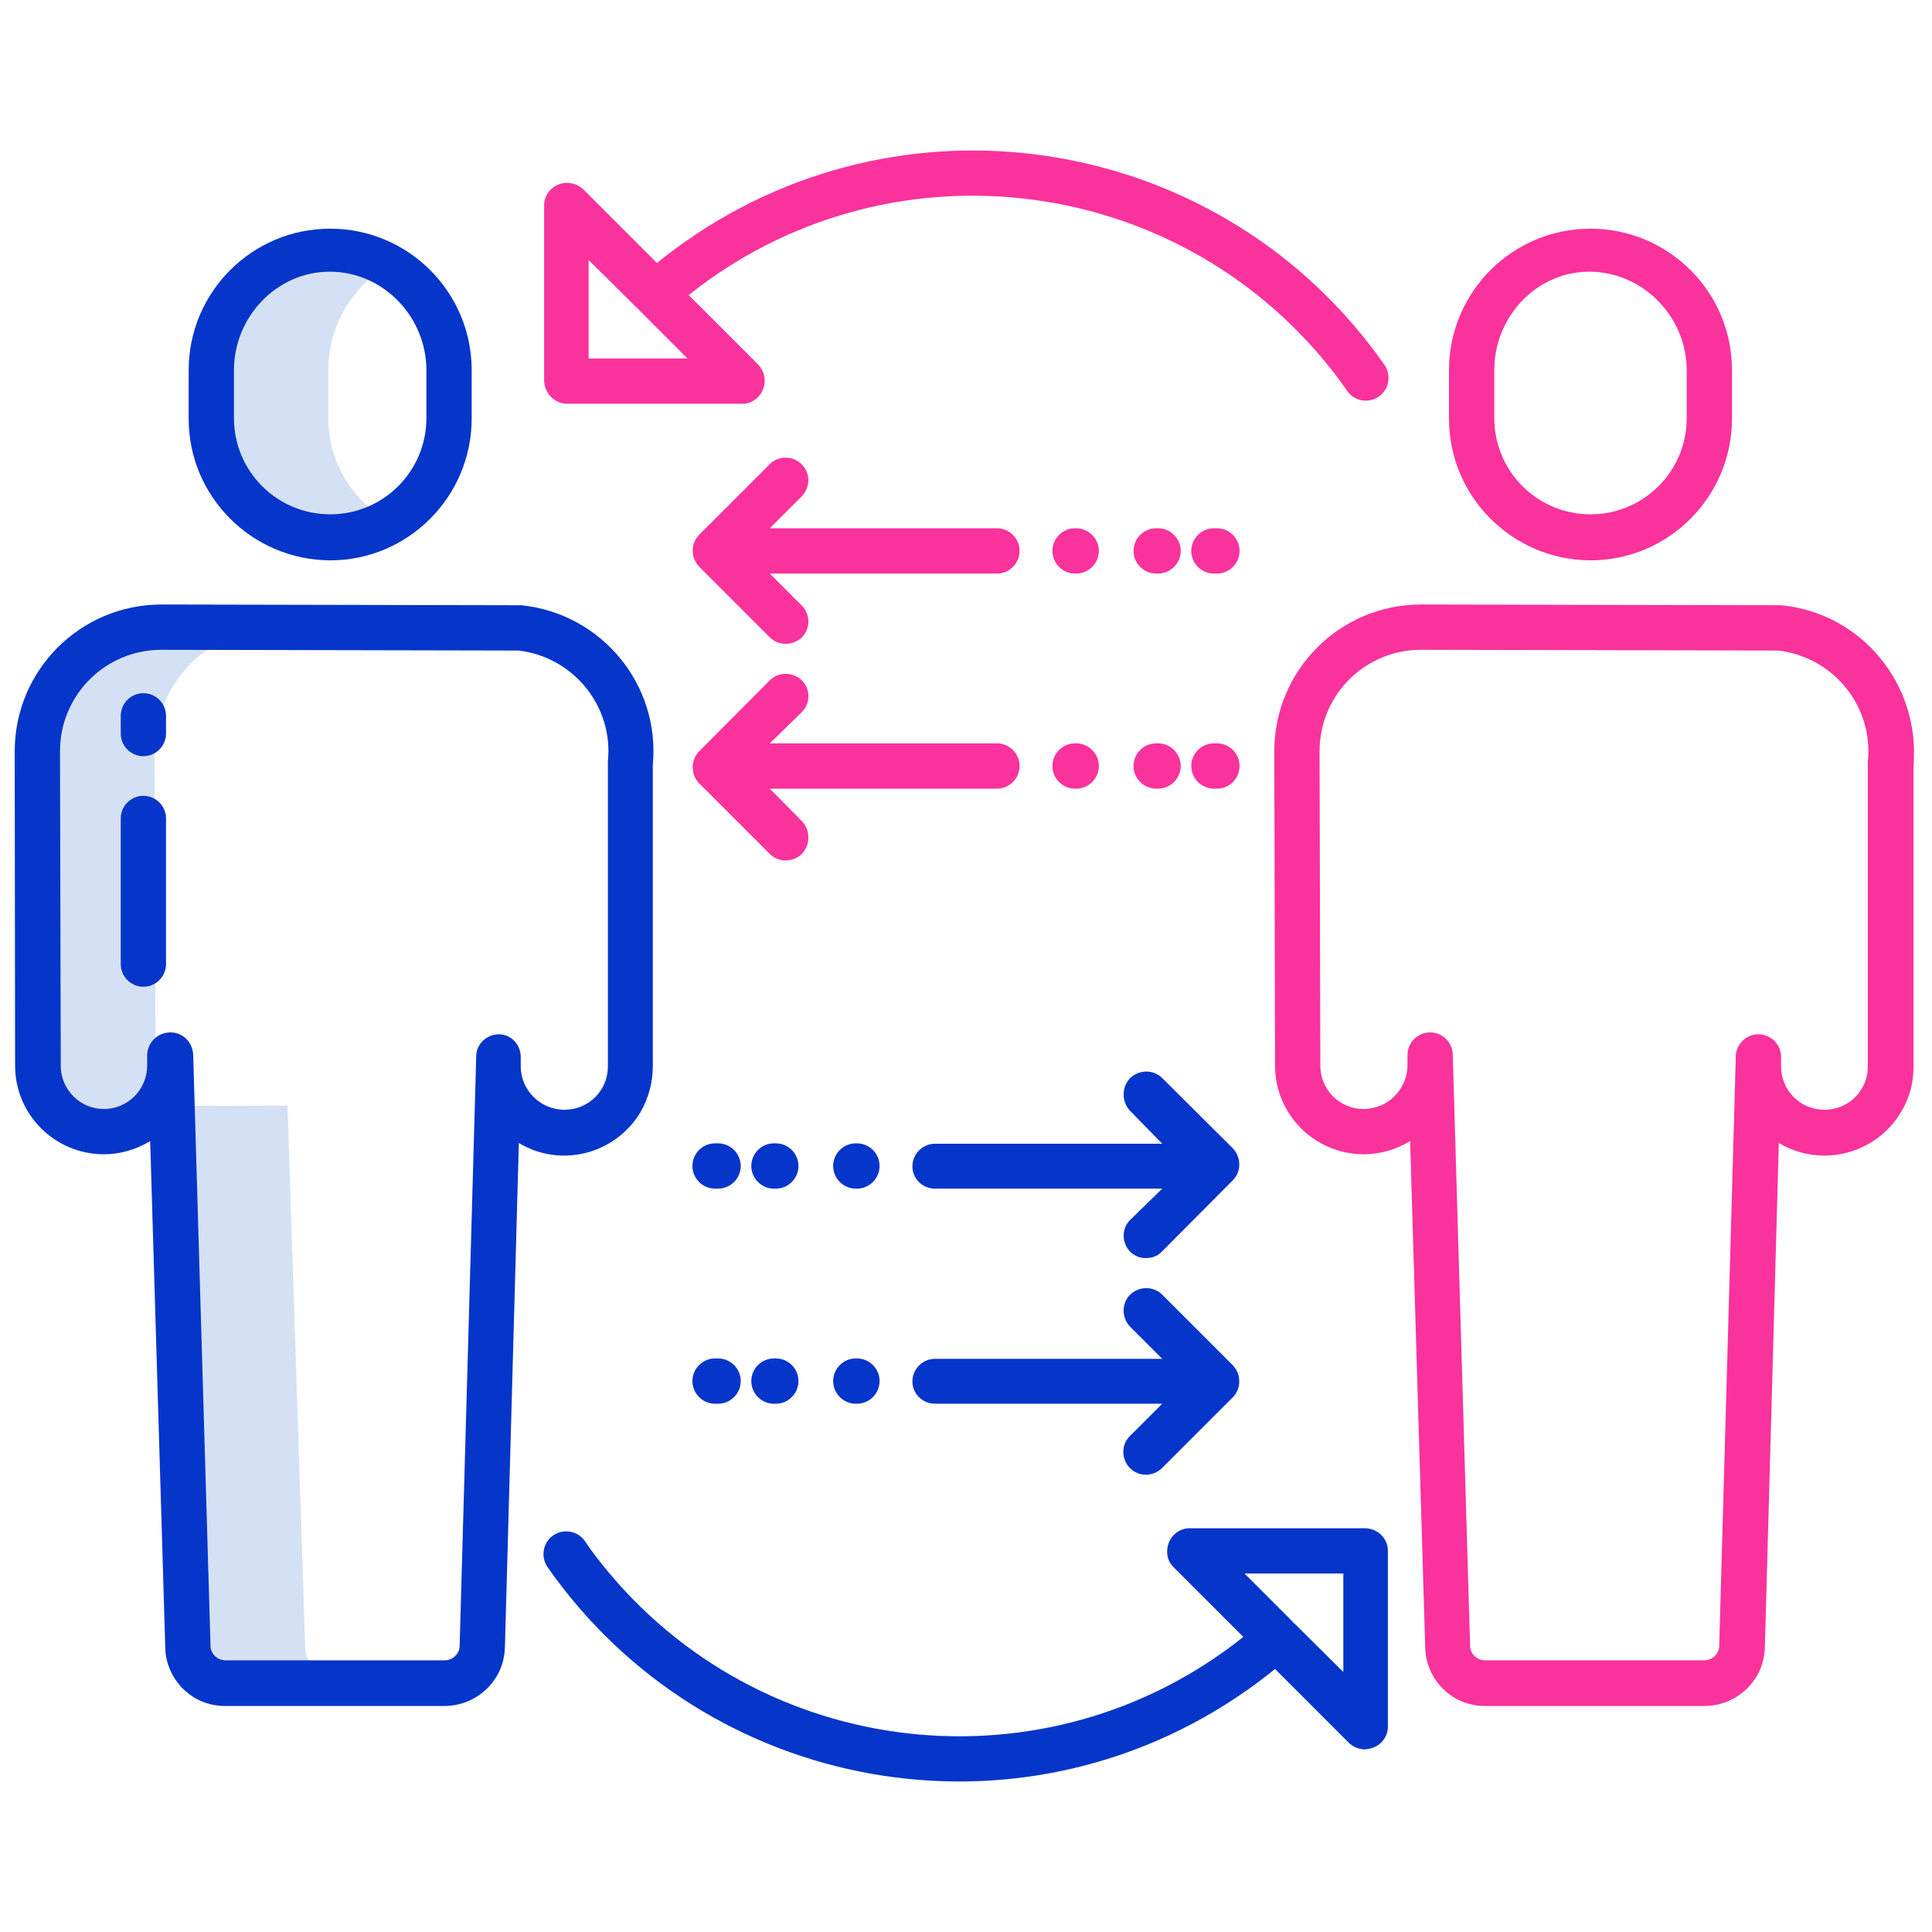 <?xml version="1.0" encoding="utf-8"?>
<!-- Generator: Adobe Illustrator 24.3.0, SVG Export Plug-In . SVG Version: 6.00 Build 0)  -->
<svg version="1.1" id="Слой_1" xmlns="http://www.w3.org/2000/svg" xmlns:xlink="http://www.w3.org/1999/xlink" x="0px" y="0px"
	 viewBox="0 0 512 512" style="enable-background:new 0 0 512 512;" xml:space="preserve">
<style type="text/css">
	.st0{fill:#D4E1F4;}
	.st1{fill:#0635C9;}
	.st2{fill:#F9329C;}
</style>
<path class="st0" d="M80.9,437l-4.7-144H76l-29.4,0.1L50.9,437c0.5,5.1,4.7,8.9,9.8,9h30C85.6,446,81.4,442.1,80.9,437z M41,199.1
	c0-17.5,13.6-31.9,31.1-32.9l-28.2-0.1c-18.2,0-32.9,14.7-32.9,32.9c0,0,0,0,0,0l0.2,81.2c0,9.7,7.8,17.6,17.5,17.7h0.2
	c6-0.6,11.4-4,14.6-9c-1.5-2.6-2.3-5.6-2.3-8.6L41,199.1z M103.6,70c-4.6-2.6-9.8-3.9-15.1-4h0C71.1,66,57,80.6,57,98.1v12.7
	C57,128,70.9,142,88.1,142c0.1,0,0.3,0,0.4,0h0c5.2,0.1,10.4-1.1,15.1-3.5C93.4,133,87,122.4,87,110.8V98.1
	C87,86.4,93.3,75.6,103.6,70z"/>
<path class="st1" d="M361.8,405h-46.5c-3.4,0-6,2.8-6,6.2c0,1.6,0.6,3.1,1.8,4.2l18.4,18.4c-52.2,41.6-128.3,33-170-19.3
	c-1.6-2-3.1-4-4.5-6.1c-1.9-2.7-5.6-3.4-8.4-1.5c-2.7,1.9-3.4,5.6-1.5,8.4c42.1,60.2,125,74.9,185.1,32.8c2.6-1.8,5.2-3.8,7.7-5.8
	l19.5,19.5c1.1,1.1,2.7,1.8,4.2,1.8c0.8,0,1.6-0.2,2.4-0.5c2.3-0.9,3.8-3.1,3.8-5.5v-46.5C367.9,407.8,365.2,405.1,361.8,405z
	 M356,443.1l-13-12.9c0,0-0.1,0-0.1,0c-0.2-0.2-0.3-0.4-0.5-0.6L329.8,417H356V443.1z M189.5,372h0.8c3.3,0,6-2.7,6-6s-2.7-6-6-6
	h-0.8c-3.3,0-6,2.7-6,6S186.2,372,189.5,372z M205.1,372h0.5c3.3,0,6-2.7,6-6s-2.7-6-6-6h-0.5c-3.3,0-6,2.7-6,6S201.8,372,205.1,372
	z M226.8,372h0.3c3.3,0,6-2.7,6-6s-2.7-6-6-6h-0.3c-3.3,0-6,2.7-6,6S223.5,372,226.8,372z M247.8,372H308l-8.5,8.5
	c-2.4,2.3-2.4,6.1-0.1,8.5c2.3,2.4,6.1,2.4,8.5,0.1c0,0,0.1-0.1,0.1-0.1l18.7-18.7c2.3-2.3,2.3-6.1,0-8.5L308,343.1
	c-2.3-2.3-6.1-2.3-8.5,0c-2.3,2.3-2.3,6.1,0,8.5l0,0l8.5,8.5h-60.2c-3.3,0-6,2.7-6,6S244.5,372,247.8,372z M189.5,315h0.8
	c3.3,0,6-2.7,6-6s-2.7-6-6-6h-0.8c-3.3,0-6,2.7-6,6S186.2,315,189.5,315z M205.1,315h0.5c3.3,0,6-2.7,6-6s-2.7-6-6-6h-0.5
	c-3.3,0-6,2.7-6,6S201.8,315,205.1,315z M226.8,315h0.3c3.3,0,6-2.7,6-6s-2.7-6-6-6h-0.3c-3.3,0-6,2.7-6,6S223.5,315,226.8,315z
	 M247.8,315H308l-8.5,8.3c-2.3,2.3-2.3,6,0,8.4c1.1,1.1,2.7,1.8,4.3,1.7c1.6,0,3.1-0.6,4.2-1.8l18.7-18.8c2.3-2.3,2.3-6.1,0-8.5
	c0,0,0,0,0,0L308,285.7c-2.3-2.3-6.1-2.3-8.5,0c-2.3,2.4-2.3,6.3,0,8.7l8.5,8.7h-60.2c-3.3,0-6,2.7-6,6S244.5,315,247.8,315
	L247.8,315z M38,183.7c-3.3,0-6,2.7-6,6v4.7c0,3.3,2.7,6,6,6s6-2.7,6-6v-4.7C44,186.4,41.3,183.7,38,183.7z M38,210.9
	c-3.3,0-6,2.7-6,6v38.6c0,3.3,2.7,6,6,6s6-2.7,6-6l0,0v-38.6C44,213.6,41.3,210.9,38,210.9z M87.5,148.5c20.7,0,37.5-16.9,37.5-37.6
	c0,0,0,0,0,0V98.1c0-20.7-16.8-37.5-37.5-37.5S50,77.4,50,98.1v12.7C49.9,131.5,66.7,148.4,87.5,148.5
	C87.5,148.5,87.5,148.5,87.5,148.5z M62,98.1C62,84,73.3,72,87.4,72l0,0c14.2,0,25.6,12,25.6,26.1v12.7c0,14.1-11.4,25.5-25.5,25.5
	S62,124.9,62,110.8V98.1z"/>
<path class="st1" d="M173,282.6v-79.9c2-21.3-13.6-40.1-34.8-42.3l-95.4-0.2c-21.5,0-38.9,17.4-38.9,38.9L4,282.4
	c0,12.9,10.4,23.4,23.4,23.5c4.4,0,8.6-1.2,12.4-3.5l4,134.3c0,0.4,0.1,1.1,0.1,1.6c1.1,7.9,7.7,13.8,15.7,13.8H118
	c8-0.1,14.8-6.1,15.7-14.1l0.1-1.2l3.7-133.9c11.1,6.7,25.5,3,32.2-8.1C171.9,291,173,286.8,173,282.6z M138,282.6v-2.5
	c0-3.3-2.6-6-5.8-6s-6,2.6-6,5.8c0,0.1,0,0.1,0,0.2l-4.4,156.4c-0.2,1.9-1.8,3.4-3.8,3.5H59.6c-2-0.1-3.6-1.6-3.8-3.5l-4.6-156.9
	c-0.1-3.4-2.8-6.1-6.2-6c-3.3,0.1-5.9,2.7-6,6v2.8c0,6.3-5.1,11.5-11.5,11.5c-3,0-5.9-1.2-8-3.3c-2.2-2.2-3.4-5.1-3.4-8.2l-0.2-83.3
	c0-14.9,12-26.9,26.9-26.9l94.6,0.2c14.6,1.7,25.2,14.8,23.7,29.4c0,0.2,0,0.4,0,0.6v80.2c0,6.4-5.1,11.5-11.5,11.5
	S138,288.9,138,282.6L138,282.6z"/>
<path class="st2" d="M202.2,103.2c0.9-2.3,0.4-4.8-1.3-6.6l-18.4-18.4c52.2-41.6,128.3-33,170,19.3c1.6,2,3.1,4,4.5,6.1
	c1.9,2.7,5.6,3.4,8.4,1.5c2.7-1.9,3.4-5.6,1.5-8.4c-42.1-60.2-125-74.9-185.1-32.8c-2.6,1.8-5.2,3.8-7.7,5.8l-19.5-19.5
	c-1.8-1.7-4.4-2.2-6.6-1.3c-2.3,0.9-3.8,3.1-3.8,5.5v46.5c0.1,3.4,2.8,6.1,6.2,6.1h46.5C199.1,107,201.3,105.5,202.2,103.2z M156,95
	V68.9l13,12.9c0,0,0.1,0,0.1,0c0.2,0.2,0.3,0.4,0.5,0.6L182.2,95H156z M322.5,140h-0.8c-3.3,0-6,2.7-6,6s2.7,6,6,6h0.8
	c3.3,0,6-2.7,6-6S325.8,140,322.5,140z M306.9,140h-0.5c-3.3,0-6,2.7-6,6s2.7,6,6,6h0.5c3.3,0,6-2.7,6-6S310.2,140,306.9,140z
	 M285.2,140h-0.3c-3.3,0-6,2.7-6,6s2.7,6,6,6h0.3c3.3,0,6-2.7,6-6S288.5,140,285.2,140z M264.2,140H204l8.5-8.5
	c2.3-2.4,2.3-6.2-0.1-8.5c-2.3-2.3-6.1-2.3-8.4,0l-18.7,18.7c-2.3,2.3-2.3,6.1,0,8.5l18.7,18.7c2.3,2.3,6.1,2.3,8.5,0
	c2.3-2.3,2.3-6.1,0-8.4L204,152h60.2c3.3,0,6-2.7,6-6S267.5,140,264.2,140L264.2,140z M322.5,197h-0.8c-3.3,0-6,2.7-6,6s2.7,6,6,6
	h0.8c3.3,0,6-2.7,6-6S325.8,197,322.5,197z M306.9,197h-0.5c-3.3,0-6,2.7-6,6s2.7,6,6,6h0.5c3.3,0,6-2.7,6-6S310.2,197,306.9,197z
	 M285.2,197h-0.3c-3.3,0-6,2.7-6,6s2.7,6,6,6h0.3c3.3,0,6-2.7,6-6S288.5,197,285.2,197z M264.2,197H204l8.5-8.3
	c2.3-2.3,2.3-6,0.1-8.3c0,0,0,0-0.1-0.1c-2.4-2.3-6.2-2.3-8.5,0l-18.7,18.8c-2.3,2.3-2.3,6.2,0,8.5l18.7,18.7c2.3,2.3,6.1,2.3,8.5,0
	c2.3-2.4,2.3-6.3,0-8.7L204,209h60.2c3.3,0,6-2.7,6-6S267.5,197,264.2,197L264.2,197z M421.5,148.5c20.7,0,37.5-16.9,37.5-37.6
	c0,0,0,0,0,0V98.1c0-20.7-16.8-37.5-37.5-37.5S384,77.4,384,98.1v12.7C383.9,131.5,400.7,148.4,421.5,148.5
	C421.5,148.5,421.5,148.5,421.5,148.5z M396,98.1C396,84,407.1,72,421.2,72l0,0c14.2,0,25.8,12,25.8,26.1v12.7
	c0,14.1-11.4,25.5-25.5,25.5S396,124.9,396,110.8V98.1z M472.1,160.4l-95.5-0.2c-21.5,0-38.9,17.4-38.9,38.9l0.2,83.3
	c0,12.9,10.4,23.4,23.4,23.5c4.4,0,8.6-1.2,12.4-3.5l4,134.3c0,0.4,0.1,1.1,0.1,1.6c1.1,7.9,7.7,13.8,15.7,13.8h58.4
	c8-0.1,14.8-6.1,15.7-14.1c0-0.3,0.1-0.9,0.1-1.2l3.7-133.9c11.2,6.7,25.7,3,32.4-8.2c2.2-3.6,3.3-7.7,3.3-11.9v-79.9
	C508.9,181.4,493.4,162.5,472.1,160.4z M495,202.4v80.2c0,6.4-5.1,11.5-11.5,11.5s-11.5-5.1-11.5-11.5v-2.5c0-3.3-2.7-6-6-6
	s-6,2.7-6,6l-4.4,156.4c-0.2,1.9-1.8,3.4-3.8,3.5h-58.4c-2-0.1-3.6-1.6-3.8-3.5L385,279.6c0-3.3-2.7-6-6-6s-6,2.7-6,6v2.8
	c-0.1,6.4-5.3,11.5-11.7,11.5c-3,0-5.8-1.2-8-3.3c-2.2-2.2-3.4-5.1-3.4-8.2l-0.2-83.3c0-14.9,12-26.9,26.9-26.9l94.6,0.2
	c14.7,1.7,25.3,14.8,23.8,29.4C494.9,202,495,202.2,495,202.4z"/>
</svg>
